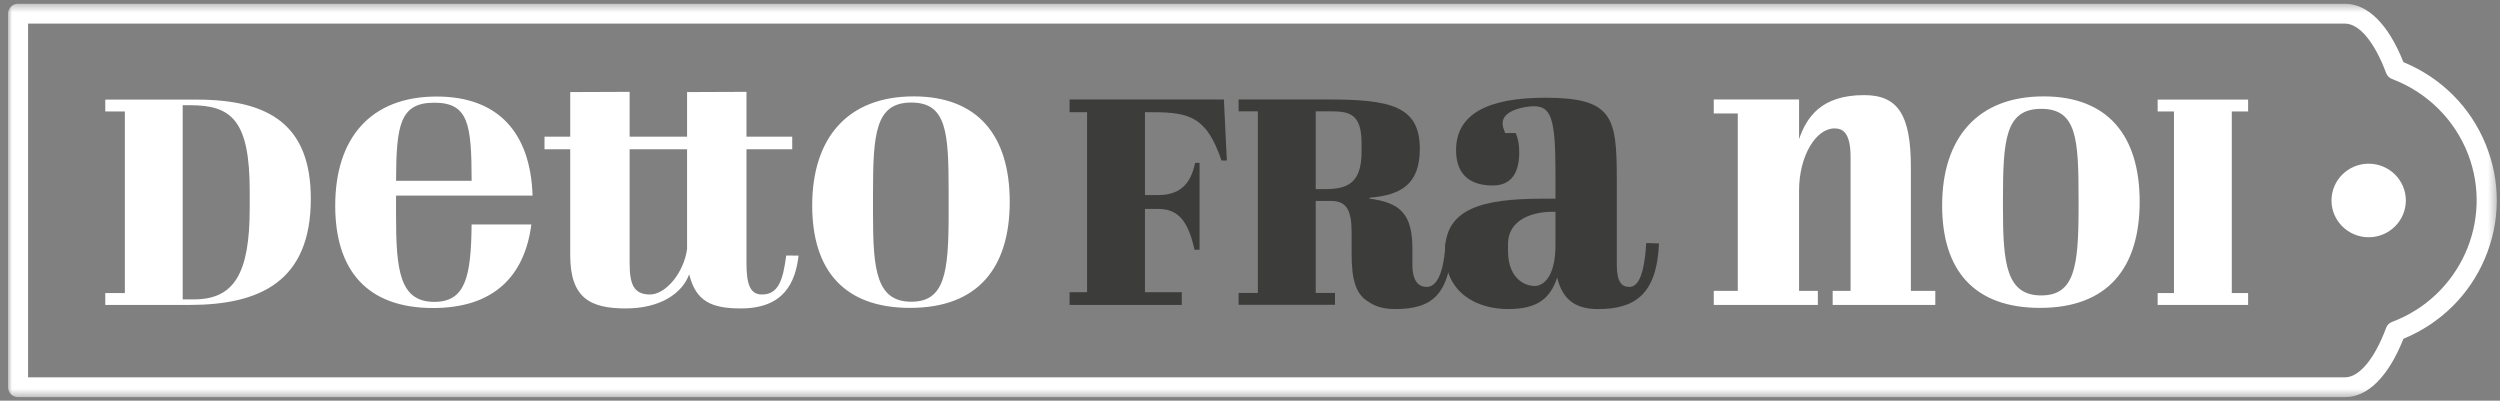 <svg xmlns="http://www.w3.org/2000/svg" xmlns:xlink="http://www.w3.org/1999/xlink" width="312" height="50" viewBox="0 0 312 50">
    <rect x="0" y="0" width="312" height="50" fill="#808080" stroke="none"/>
    <defs>
        <path id="prefix__a" d="M0 0.435L310.602 0.435 310.602 49.528 0 49.528z"/>
    </defs>
    <g fill="none" fill-rule="evenodd">
        <path fill="#3C3C3B" d="M151.742 12.415l.37 7.62h-.666c-1.815-5.275-3.778-6.029-8.52-6.029h-1.036v10.335h1.666c2.408 0 4-1.083 4.593-4.013h.557V31.17h-.63c-.815-3.7-2.112-5.093-4.52-5.093h-1.666v10.388h4.593v1.59h-14.001v-1.59h2.185v-22.46h-2.185v-1.59h19.26z" transform="translate(1)"/>
        <path fill="#FFF" d="M23.206 37.362c4.996 0 6.958-3.185 6.958-11.385v-2.123c0-8.895-2.295-10.726-7.477-10.726H21.8v24.234h1.407zm-.593.695H12.138v-1.48h2.443V13.912h-2.443v-1.48h11.437c9.143 0 14.214 3.257 14.214 12.373 0 10.323-6.33 13.251-15.176 13.251zM84.747 18.627h-7.17V32.8c0 2.563.44 3.954 2.548 3.954 1.933 0 4.228-2.696 4.622-5.694V18.627zm-14.582 0h-3.21V17.06h3.21v-5.568l7.412-.029v5.597h7.17v-5.568l7.413-.029v5.597h5.71v1.567h-5.71V32.8c0 2.563.396 3.954 1.933 3.954 2.108 0 2.633-1.911 3.028-4.865l1.54.01c-.395 3.39-1.845 6.592-7.203 6.592-3.647 0-5.612-.868-6.447-4.257-.878 2.39-3.612 4.257-7.917 4.257-4.392 0-6.93-1.26-6.93-6.646V18.627zM117.39 24.037c0-7.505-.222-11.239-4.664-11.239-4.479 0-4.775 3.88-4.775 11.385v2.636c0 6.882.445 10.835 4.775 10.835 4.146 0 4.664-3.55 4.664-10.909v-2.708zm-4.367-12.008c7.958 0 11.992 4.833 11.992 13.143 0 8.162-3.887 13.252-12.437 13.252-8.255 0-12.215-4.723-12.215-12.776 0-8.42 4.405-13.619 12.66-13.619zM223.523 12.409v4.957c.926-2.694 2.724-5.496 8.118-5.496 4.238 0 5.836 2.478 5.836 8.998v15.435h3.05v1.754h-12.81v-1.754h2.235V19.576c0-3.2-1.11-3.55-2.016-3.55-2.288 0-4.413 3.395-4.413 7.76v12.517h2.343v1.754h-12.989v-1.754h2.997v-22.14h-2.997V12.41h10.646zM258.405 24.822c0-7.504-.221-11.239-4.663-11.239-4.48 0-4.774 3.88-4.774 11.385v1.066c0 6.882.443 10.835 4.774 10.835 4.145 0 4.663-3.55 4.663-10.908v-1.14zm-4.367-12.793c7.958 0 11.992 4.833 11.992 13.143 0 8.162-3.886 13.251-12.436 13.251-8.255 0-12.215-4.722-12.215-12.776 0-8.419 4.405-13.618 12.66-13.618zM279.564 12.432L279.564 13.913 277.528 13.913 277.528 36.577 279.564 36.577 279.564 38.057 268.275 38.057 268.275 36.577 270.311 36.577 270.311 13.913 268.275 13.913 268.275 12.432zM53.2 12.817c4.297 0 4.643 2.72 4.661 9.743h-9.433c.028-6.937.468-9.743 4.772-9.743zm4.657 15.197c-.067 6.51-.755 9.659-4.657 9.659-4.33 0-4.775-3.954-4.775-10.836v-2.428h17.051l-.012-.002c-.251-7.823-4.266-12.359-11.968-12.359-8.254 0-12.66 5.199-12.66 13.617 0 8.054 3.961 12.777 12.215 12.777 7.515 0 11.425-3.933 12.262-10.428h-7.456z" transform="translate(1)"/>
        <path fill="#3C3C3B" d="M193.123 30.555V26.43h-.373c-2.235 0-5.55.81-5.55 4.054v.851c0 3.83 2.643 4.523 3.634 4.325 1.194-.24 2.29-1.702 2.29-5.105zm0-5.761v-3.346c0-6.754-.586-8.188-2.715-8.188-.958 0-3.884.425-3.884 2.127 0 .426.107.637.32 1.222h1.33c.267.691.426 1.383.426 2.393 0 2.5-.93 4.148-3.302 4.148-3.3 0-4.58-1.808-4.58-4.414 0-4.467 3.888-6.54 11.127-6.54 8.358 0 8.93 2.339 8.93 10.05v10.796c0 2.18.639 2.765 1.543 2.765.96 0 1.864-1.012 2.13-5.478l1.593.053c-.268 6.382-3.03 8.19-7.608 8.19-2.986 0-4.458-1.33-5.097-3.936-.851 2.553-2.396 3.936-6.122 3.936s-7.878-1.865-7.878-7.184c0-5.37 4.631-6.594 12.244-6.594h1.543z" transform="translate(1)"/>
        <path fill="#3C3C3B" d="M164.387 23.6h-1.185v-9.704h1.221c2.592 0 4.5-.126 4.5 3.974v1.061c0 3.954-1.797 4.67-4.536 4.67zm15.02 6.73c-.269 4.466-1.385 5.477-2.353 5.477-.914 0-1.784-.585-1.786-2.763v-1.96c0-4.246-1.37-5.784-5.366-6.296v-.109c3.923-.33 6.292-1.648 6.292-6.114 0-5.345-3.7-6.15-11.437-6.15h-11.179v1.481h2.406v22.663h-2.406v1.481h12.03v-1.48h-2.406V25.08h1.961c2 0 2.518 1.355 2.518 3.954v2.672c0 3.266.552 5.079 2.137 5.972.815.586 1.887.893 3.31.893 4.625 0 6.816-1.809 7.086-8.19l-.807-.053z" transform="translate(1)"/>
        <path fill="#FFF" d="M294.61 29.608c-2.56 0-4.64-2.059-4.64-4.59 0-2.53 2.08-4.589 4.64-4.589 2.559 0 4.64 2.059 4.64 4.59 0 2.53-2.081 4.589-4.64 4.589" transform="translate(1)"/>
        <g transform="translate(1) translate(0 .037)">
            <mask id="prefix__b" fill="#fff">
                <use xlink:href="#prefix__a"/>
            </mask>
            <path fill="#FFF" d="M297.523 40.142h-.002c-.337.126-.603.39-.726.725-1.44 3.874-3.359 6.186-5.131 6.186H2.504V2.91h289.16c1.772 0 3.69 2.312 5.131 6.183.123.337.389.602.726.727 4.37 1.646 7.83 5.068 9.494 9.389 3.217 8.359-1.04 17.749-9.492 20.933m1.424-32.425l-.035-.085c-1.855-4.64-4.43-7.198-7.248-7.198H1.252C.56.434 0 .99 0 1.672v46.619c0 .683.56 1.237 1.252 1.237h290.412c2.818 0 5.393-2.556 7.248-7.198l.035-.086.085-.037c4.571-1.906 8.149-5.444 10.074-9.963 1.962-4.6 1.995-9.683.092-14.308-1.902-4.626-5.513-8.243-10.166-10.182l-.085-.036z" mask="url(#prefix__b)"/>
        </g>
    </g>
</svg>

